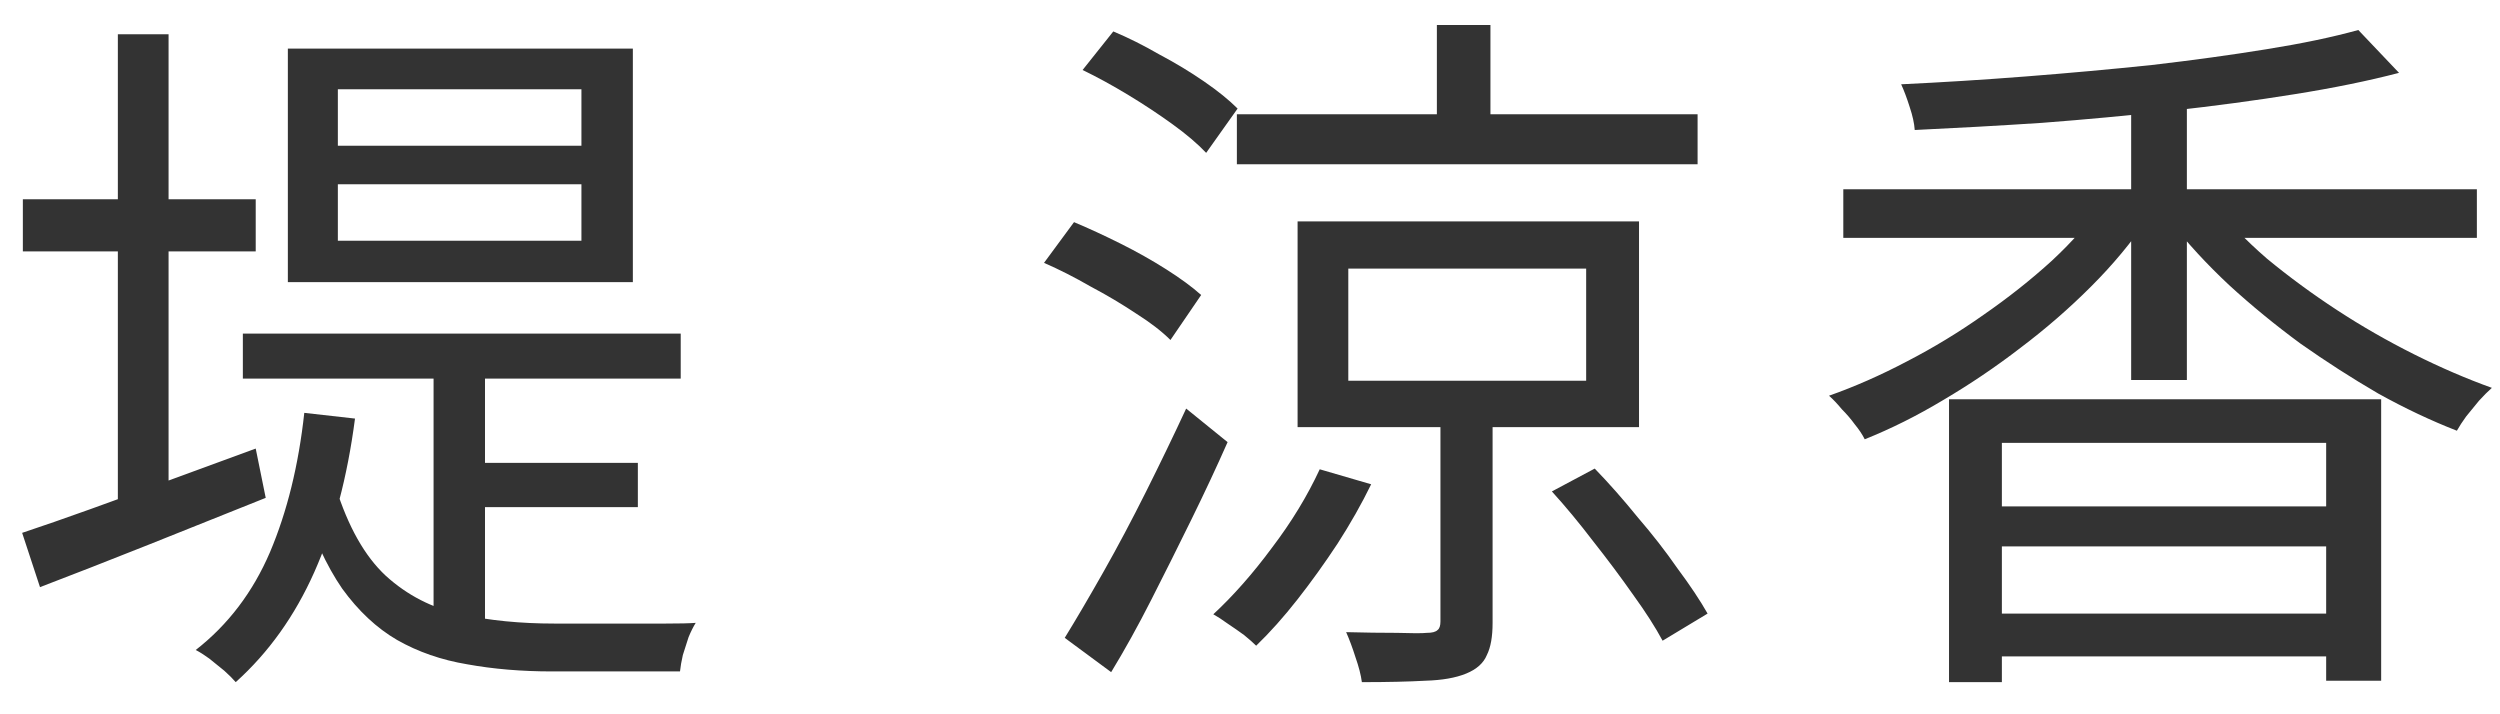 <svg width="56" height="16" viewBox="0 0 56 16" fill="none" xmlns="http://www.w3.org/2000/svg">
<path d="M43.658 8.944H53.338V15.248H52.106V9.92H44.842V15.28H43.658V8.944ZM44.362 11.344H52.522V12.24H44.362V11.344ZM44.362 13.744H52.634V14.704H44.362V13.744ZM41.29 4.24H55.482V5.328H41.29V4.24ZM47.738 2.048H48.986V8.512H47.738V2.048ZM47.146 4.496L48.106 4.896C47.754 5.419 47.333 5.925 46.842 6.416C46.352 6.907 45.824 7.365 45.258 7.792C44.704 8.219 44.127 8.608 43.53 8.96C42.944 9.312 42.357 9.605 41.77 9.84C41.717 9.733 41.642 9.621 41.546 9.504C41.461 9.387 41.365 9.275 41.258 9.168C41.162 9.051 41.066 8.949 40.97 8.864C41.546 8.661 42.127 8.405 42.714 8.096C43.312 7.787 43.882 7.44 44.426 7.056C44.981 6.672 45.493 6.267 45.962 5.84C46.431 5.403 46.826 4.955 47.146 4.496ZM49.562 4.528C49.893 4.955 50.298 5.376 50.778 5.792C51.269 6.197 51.791 6.581 52.346 6.944C52.901 7.307 53.477 7.637 54.074 7.936C54.672 8.235 55.253 8.485 55.818 8.688C55.733 8.763 55.637 8.859 55.53 8.976C55.434 9.093 55.338 9.211 55.242 9.328C55.157 9.445 55.088 9.552 55.034 9.648C54.458 9.424 53.871 9.147 53.274 8.816C52.688 8.475 52.106 8.101 51.53 7.696C50.965 7.28 50.431 6.843 49.93 6.384C49.429 5.915 48.992 5.44 48.618 4.96L49.562 4.528ZM52.826 0.672L53.738 1.632C53.045 1.813 52.261 1.973 51.386 2.112C50.522 2.251 49.61 2.373 48.65 2.48C47.69 2.587 46.719 2.677 45.738 2.752C44.757 2.816 43.808 2.869 42.89 2.912C42.88 2.763 42.842 2.592 42.778 2.4C42.714 2.197 42.65 2.027 42.586 1.888C43.493 1.845 44.426 1.787 45.386 1.712C46.346 1.637 47.285 1.552 48.202 1.456C49.12 1.349 49.973 1.232 50.762 1.104C51.562 0.976 52.25 0.832 52.826 0.672Z" fill="#333333"/>
<path d="M30.202 6.016V8.528H35.53V6.016H30.202ZM29.066 4.96H36.714V9.568H29.066V4.96ZM34.762 11.008L35.722 10.496C36.042 10.827 36.362 11.189 36.682 11.584C37.013 11.968 37.312 12.352 37.578 12.736C37.856 13.109 38.08 13.445 38.25 13.744L37.242 14.352C37.082 14.053 36.864 13.712 36.586 13.328C36.309 12.933 36.01 12.533 35.69 12.128C35.381 11.723 35.072 11.349 34.762 11.008ZM27.706 2.56H38.026V3.68H27.706V2.56ZM32.186 0.56H33.386V3.216H32.186V0.56ZM32.266 9.152H33.434V13.952C33.434 14.261 33.392 14.501 33.306 14.672C33.232 14.853 33.077 14.992 32.842 15.088C32.608 15.184 32.304 15.237 31.93 15.248C31.557 15.269 31.082 15.28 30.506 15.28C30.485 15.12 30.437 14.933 30.362 14.72C30.298 14.517 30.229 14.331 30.154 14.16C30.57 14.171 30.949 14.176 31.29 14.176C31.632 14.187 31.856 14.187 31.962 14.176C32.08 14.176 32.16 14.155 32.202 14.112C32.245 14.08 32.266 14.016 32.266 13.92V9.152ZM29.562 10.512L30.714 10.848C30.501 11.285 30.25 11.728 29.962 12.176C29.674 12.613 29.376 13.029 29.066 13.424C28.757 13.819 28.448 14.165 28.138 14.464C28.074 14.4 27.984 14.32 27.866 14.224C27.749 14.139 27.626 14.053 27.498 13.968C27.381 13.883 27.274 13.813 27.178 13.76C27.626 13.344 28.064 12.848 28.49 12.272C28.928 11.696 29.285 11.109 29.562 10.512ZM24.25 1.568L24.938 0.704C25.269 0.843 25.61 1.013 25.962 1.216C26.325 1.408 26.661 1.611 26.97 1.824C27.28 2.037 27.53 2.24 27.722 2.432L27.018 3.424C26.826 3.221 26.576 3.008 26.266 2.784C25.957 2.56 25.626 2.341 25.274 2.128C24.922 1.915 24.581 1.728 24.25 1.568ZM23.386 5.888L24.058 4.976C24.389 5.115 24.736 5.275 25.098 5.456C25.461 5.637 25.802 5.829 26.122 6.032C26.442 6.235 26.704 6.427 26.906 6.608L26.218 7.616C26.026 7.424 25.77 7.227 25.45 7.024C25.13 6.811 24.789 6.608 24.426 6.416C24.074 6.213 23.728 6.037 23.386 5.888ZM23.85 14.288C24.106 13.872 24.394 13.381 24.714 12.816C25.034 12.251 25.354 11.648 25.674 11.008C25.994 10.368 26.293 9.749 26.57 9.152L27.498 9.904C27.253 10.459 26.981 11.04 26.682 11.648C26.384 12.256 26.085 12.853 25.786 13.44C25.488 14.027 25.189 14.565 24.89 15.056L23.85 14.288Z" fill="#333333"/>
<path d="M7.568 4.128V5.392H13.024V4.128H7.568ZM7.568 2V3.264H13.024V2H7.568ZM6.448 1.088H14.176V6.32H6.448V1.088ZM5.44 7.472H15.248V8.48H5.44V7.472ZM9.712 7.968H10.864V14.512L9.712 14.048V7.968ZM7.52 10.912C7.797 11.797 8.171 12.459 8.64 12.896C9.12 13.333 9.68 13.621 10.32 13.76C10.96 13.899 11.659 13.968 12.416 13.968C12.512 13.968 12.704 13.968 12.992 13.968C13.28 13.968 13.595 13.968 13.936 13.968C14.288 13.968 14.613 13.968 14.912 13.968C15.221 13.968 15.445 13.963 15.584 13.952C15.531 14.037 15.477 14.144 15.424 14.272C15.381 14.4 15.339 14.533 15.296 14.672C15.264 14.811 15.243 14.933 15.232 15.04H14.544H12.368C11.685 15.04 11.051 14.987 10.464 14.88C9.888 14.784 9.365 14.603 8.896 14.336C8.437 14.069 8.027 13.685 7.664 13.184C7.312 12.672 7.008 12.011 6.752 11.2L7.52 10.912ZM10.512 10.368H14.288V11.36H10.512V10.368ZM6.816 9.248L7.952 9.376C7.781 10.688 7.477 11.835 7.04 12.816C6.603 13.797 6.016 14.619 5.28 15.28C5.216 15.205 5.131 15.12 5.024 15.024C4.917 14.939 4.805 14.848 4.688 14.752C4.571 14.667 4.469 14.603 4.384 14.56C5.109 13.995 5.664 13.264 6.048 12.368C6.432 11.461 6.688 10.421 6.816 9.248ZM0.512 4.464H5.728V5.632H0.512V4.464ZM2.64 0.768H3.776V11.504H2.64V0.768ZM0.496 11.936C0.944 11.787 1.451 11.611 2.016 11.408C2.581 11.205 3.179 10.987 3.808 10.752C4.448 10.517 5.088 10.283 5.728 10.048L5.952 11.152C5.077 11.504 4.197 11.856 3.312 12.208C2.427 12.56 1.621 12.875 0.896 13.152L0.496 11.936Z" fill="#333333"/>
</svg>
